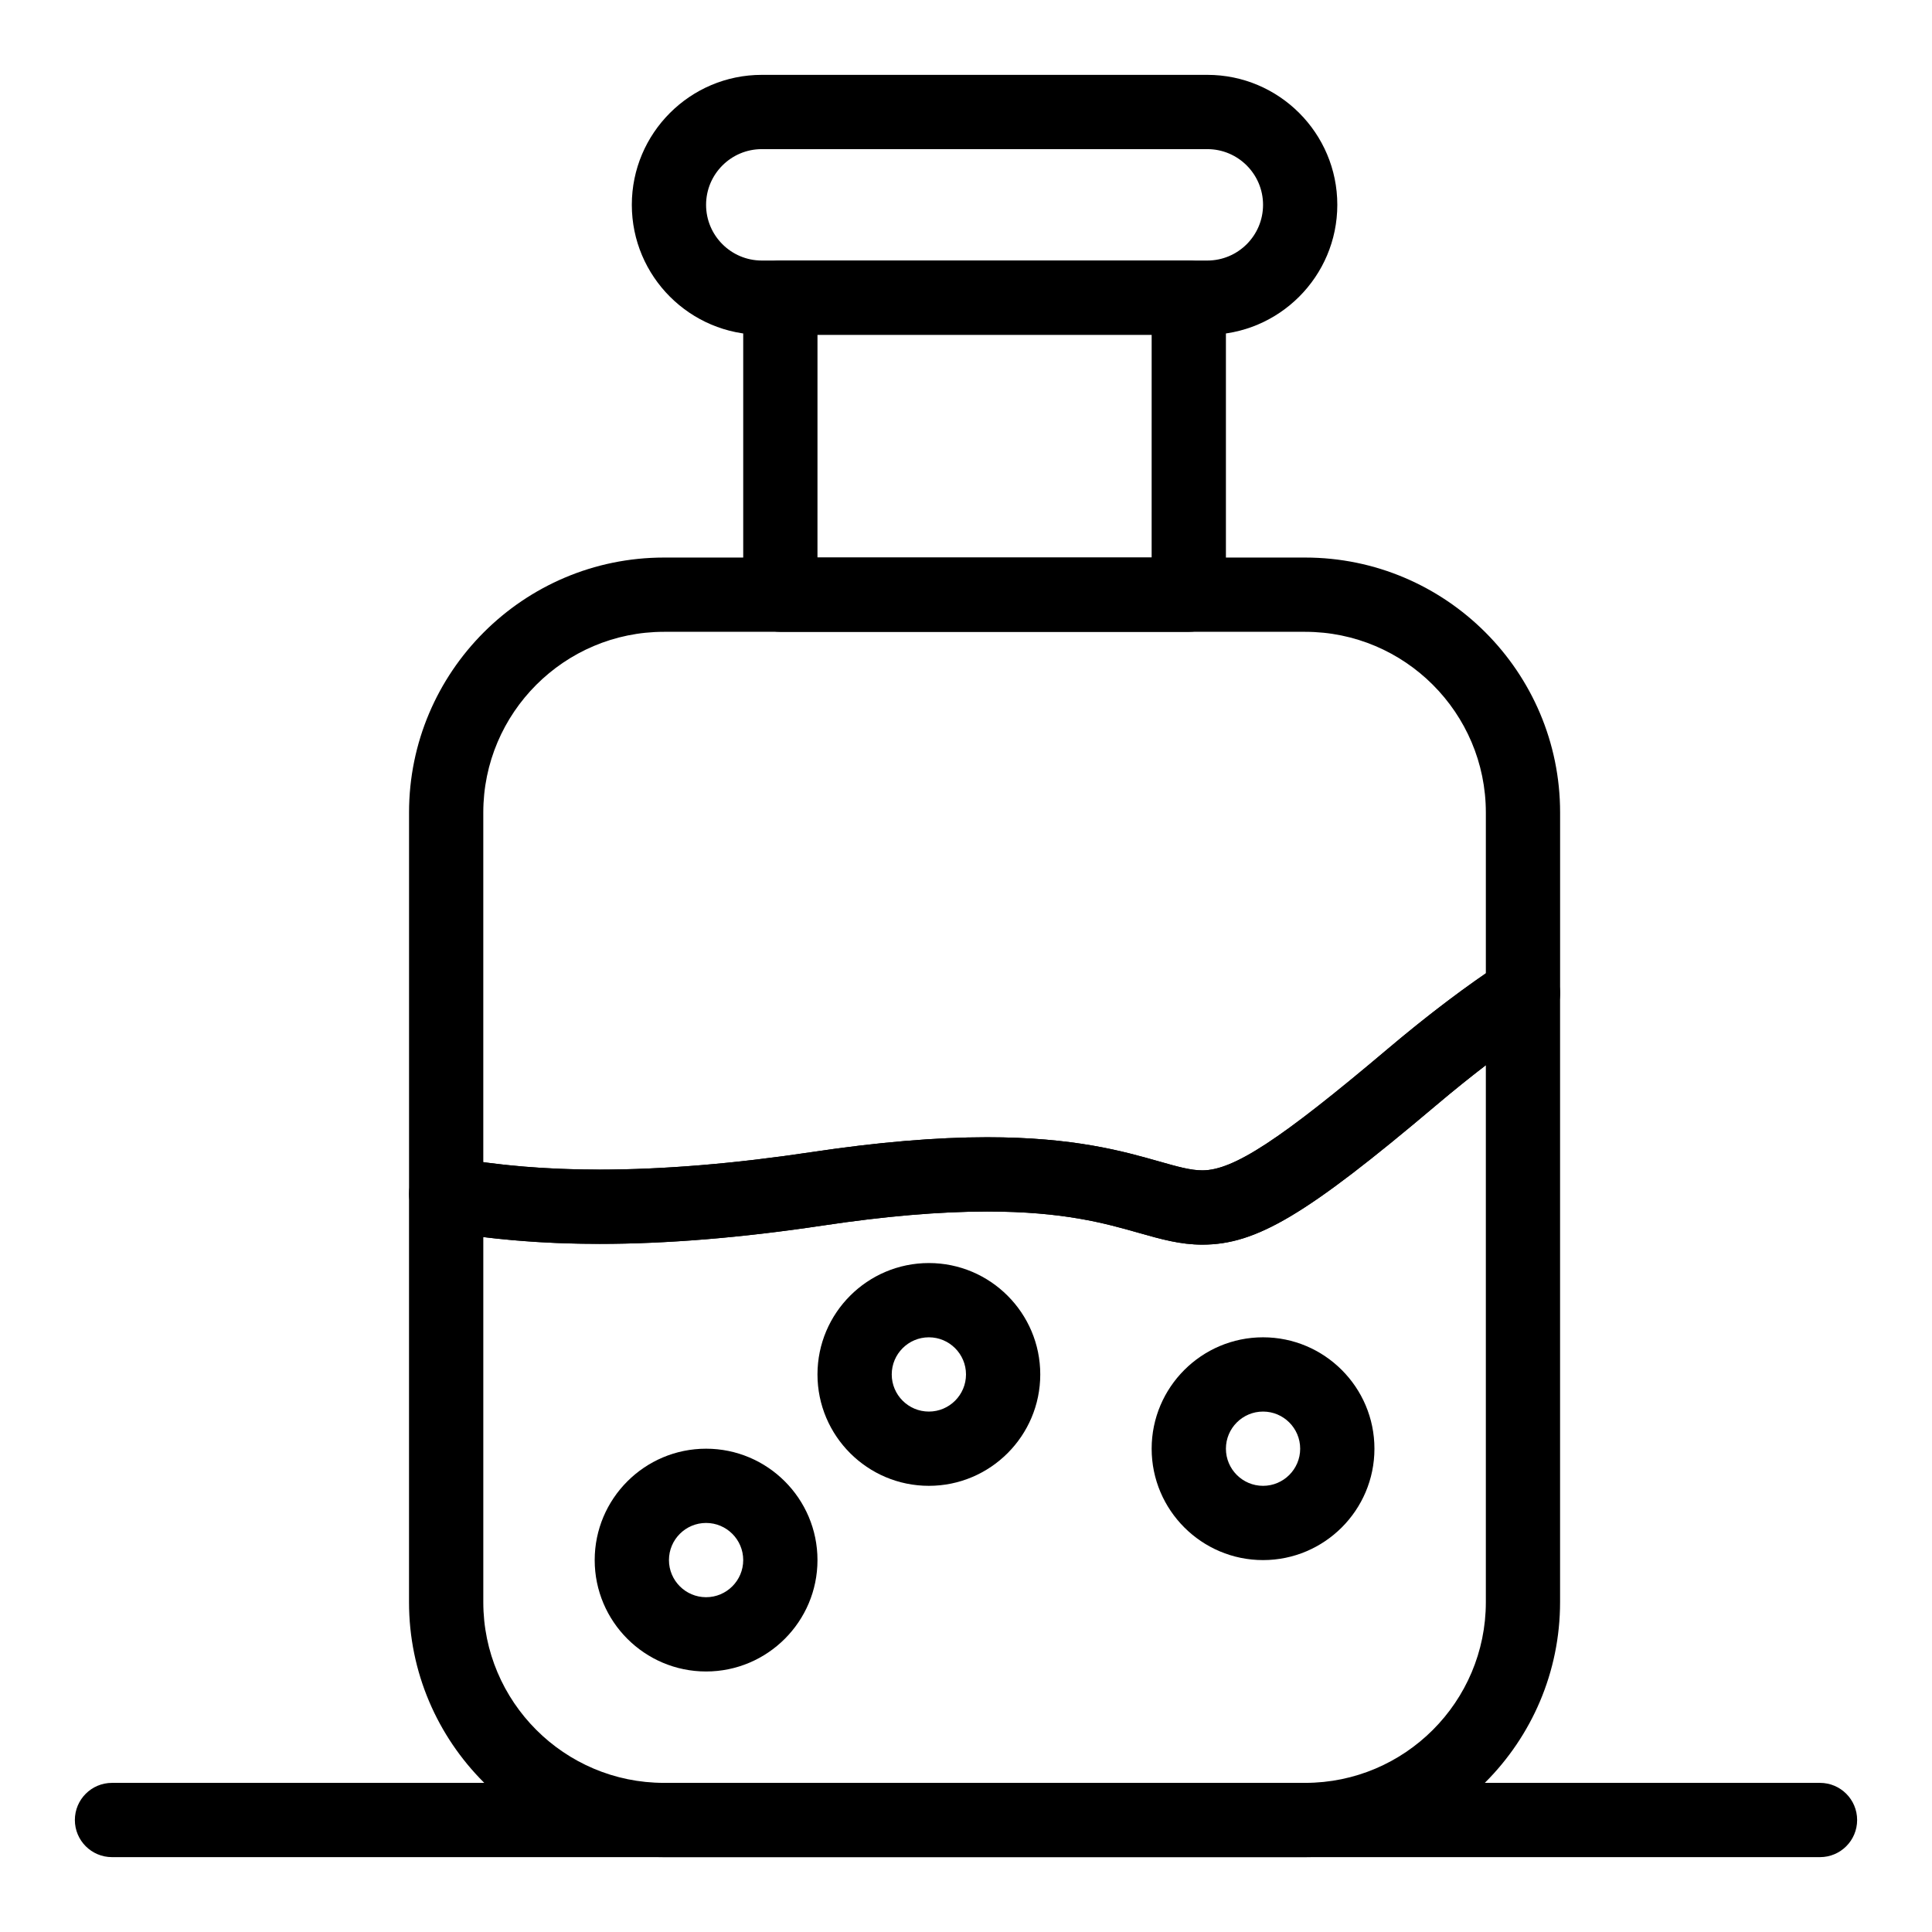 <?xml version="1.0" encoding="UTF-8"?>
<!-- Uploaded to: SVG Repo, www.svgrepo.com, Generator: SVG Repo Mixer Tools -->
<svg fill="#000000" width="800px" height="800px" version="1.1" viewBox="144 144 512 512" xmlns="http://www.w3.org/2000/svg">
 <g>
  <path d="m459.04 311.44h-108.24c-5.434 0-9.84-4.406-9.84-9.84v-78.719c0-5.434 4.406-9.84 9.84-9.84h108.24c5.434 0 9.84 4.406 9.84 9.84v78.719c0 5.434-4.406 9.84-9.84 9.84zm-98.402-19.68h88.559l0.004-59.039h-88.559z"/>
  <path d="m463.96 232.72h-118.08c-18.992 0-34.441-15.449-34.441-34.441 0-18.992 15.449-34.441 34.441-34.441h118.08c18.992 0 34.441 15.449 34.441 34.441-0.004 18.992-15.453 34.441-34.445 34.441zm-118.08-49.199c-8.141 0-14.762 6.621-14.762 14.762s6.621 14.762 14.762 14.762h118.08c8.141 0 14.762-6.621 14.762-14.762s-6.621-14.762-14.762-14.762z"/>
  <path d="m489.87 636.16h-169.91c-37.258 0-67.566-30.312-67.566-67.57v-108.22c0-2.922 1.301-5.695 3.547-7.562 2.246-1.871 5.207-2.644 8.078-2.113 11.723 2.16 24.801 3.262 38.867 3.258 16.828 0 35.766-1.562 56.289-4.648 17.328-2.606 32.949-3.926 46.434-3.926 22.992 0 36.043 3.707 45.57 6.41 4.836 1.375 8.332 2.367 11.453 2.367 8.25 0 20.637-8.113 49.094-32.16 10.758-9.086 21.012-16.84 30.48-23.043 3.023-1.98 6.887-2.144 10.07-0.426 3.18 1.719 5.16 5.043 5.16 8.656v161.4c-0.004 37.266-30.312 67.578-67.57 67.578zm-217.79-164.33v96.758c0 26.406 21.484 47.891 47.887 47.891h169.91c26.406 0 47.887-21.484 47.887-47.891v-142.3c-4.32 3.309-8.77 6.898-13.328 10.75-34.199 28.895-47.48 36.805-61.797 36.805-5.863 0-10.945-1.445-16.828-3.113-8.883-2.523-19.941-5.664-40.195-5.664-12.508 0-27.148 1.246-43.508 3.707-21.488 3.231-41.41 4.867-59.211 4.867-10.812 0-21.129-0.605-30.812-1.805z"/>
  <path d="m462.64 473.84h-0.008c-5.859 0-10.941-1.445-16.824-3.113-8.883-2.523-19.941-5.664-40.199-5.664-12.508 0-27.148 1.246-43.508 3.707-21.488 3.231-41.41 4.867-59.211 4.867-15.262 0-29.539-1.207-42.434-3.586-4.668-0.859-8.055-4.93-8.055-9.676v-101.05c0-37.258 30.309-67.57 67.566-67.57h169.91c37.258 0 67.566 30.312 67.566 67.57v47.867c0 3.316-1.672 6.414-4.449 8.23-8.805 5.766-18.414 13.035-28.559 21.613-34.195 28.887-47.48 36.801-61.793 36.801zm-57.027-28.457c23 0 36.051 3.707 45.578 6.414 4.832 1.371 8.324 2.363 11.449 2.363h0.004c8.246 0 20.633-8.113 49.09-32.16 9.094-7.684 17.828-14.41 26.031-20.055v-42.621c-0.004-26.402-21.484-47.887-47.891-47.887h-169.91c-26.402 0-47.887 21.484-47.887 47.891v92.66c9.559 1.309 19.887 1.969 30.812 1.969 16.828 0 35.762-1.562 56.289-4.648 17.324-2.606 32.945-3.926 46.43-3.926z"/>
  <path d="m478.72 557.44c-16.277 0-29.52-13.242-29.52-29.52 0-16.277 13.242-29.52 29.52-29.52s29.52 13.242 29.52 29.52c0 16.277-13.242 29.52-29.52 29.52zm0-39.359c-5.426 0-9.84 4.414-9.84 9.84s4.414 9.84 9.84 9.84 9.84-4.414 9.84-9.84-4.414-9.84-9.84-9.84z"/>
  <path d="m390.16 537.76c-16.277 0-29.52-13.242-29.52-29.52 0-16.277 13.242-29.52 29.52-29.52s29.52 13.242 29.52 29.52c0 16.277-13.242 29.52-29.52 29.52zm0-39.359c-5.426 0-9.84 4.414-9.84 9.84s4.414 9.84 9.84 9.84c5.426 0 9.84-4.414 9.84-9.84s-4.414-9.84-9.84-9.84z"/>
  <path d="m331.12 586.96c-16.277 0-29.52-13.242-29.52-29.52s13.242-29.52 29.52-29.52c16.277 0 29.52 13.242 29.52 29.52 0 16.273-13.242 29.52-29.52 29.52zm0-39.363c-5.426 0-9.84 4.414-9.84 9.84s4.414 9.84 9.84 9.84c5.426 0 9.84-4.414 9.84-9.84s-4.414-9.84-9.84-9.84z"/>
  <path d="m626.32 636.16h-452.64c-5.434 0-9.84-4.406-9.84-9.84 0-5.434 4.406-9.84 9.84-9.84h452.64c5.434 0 9.84 4.406 9.84 9.84 0 5.434-4.406 9.84-9.84 9.84z"/>
 </g>
</svg>